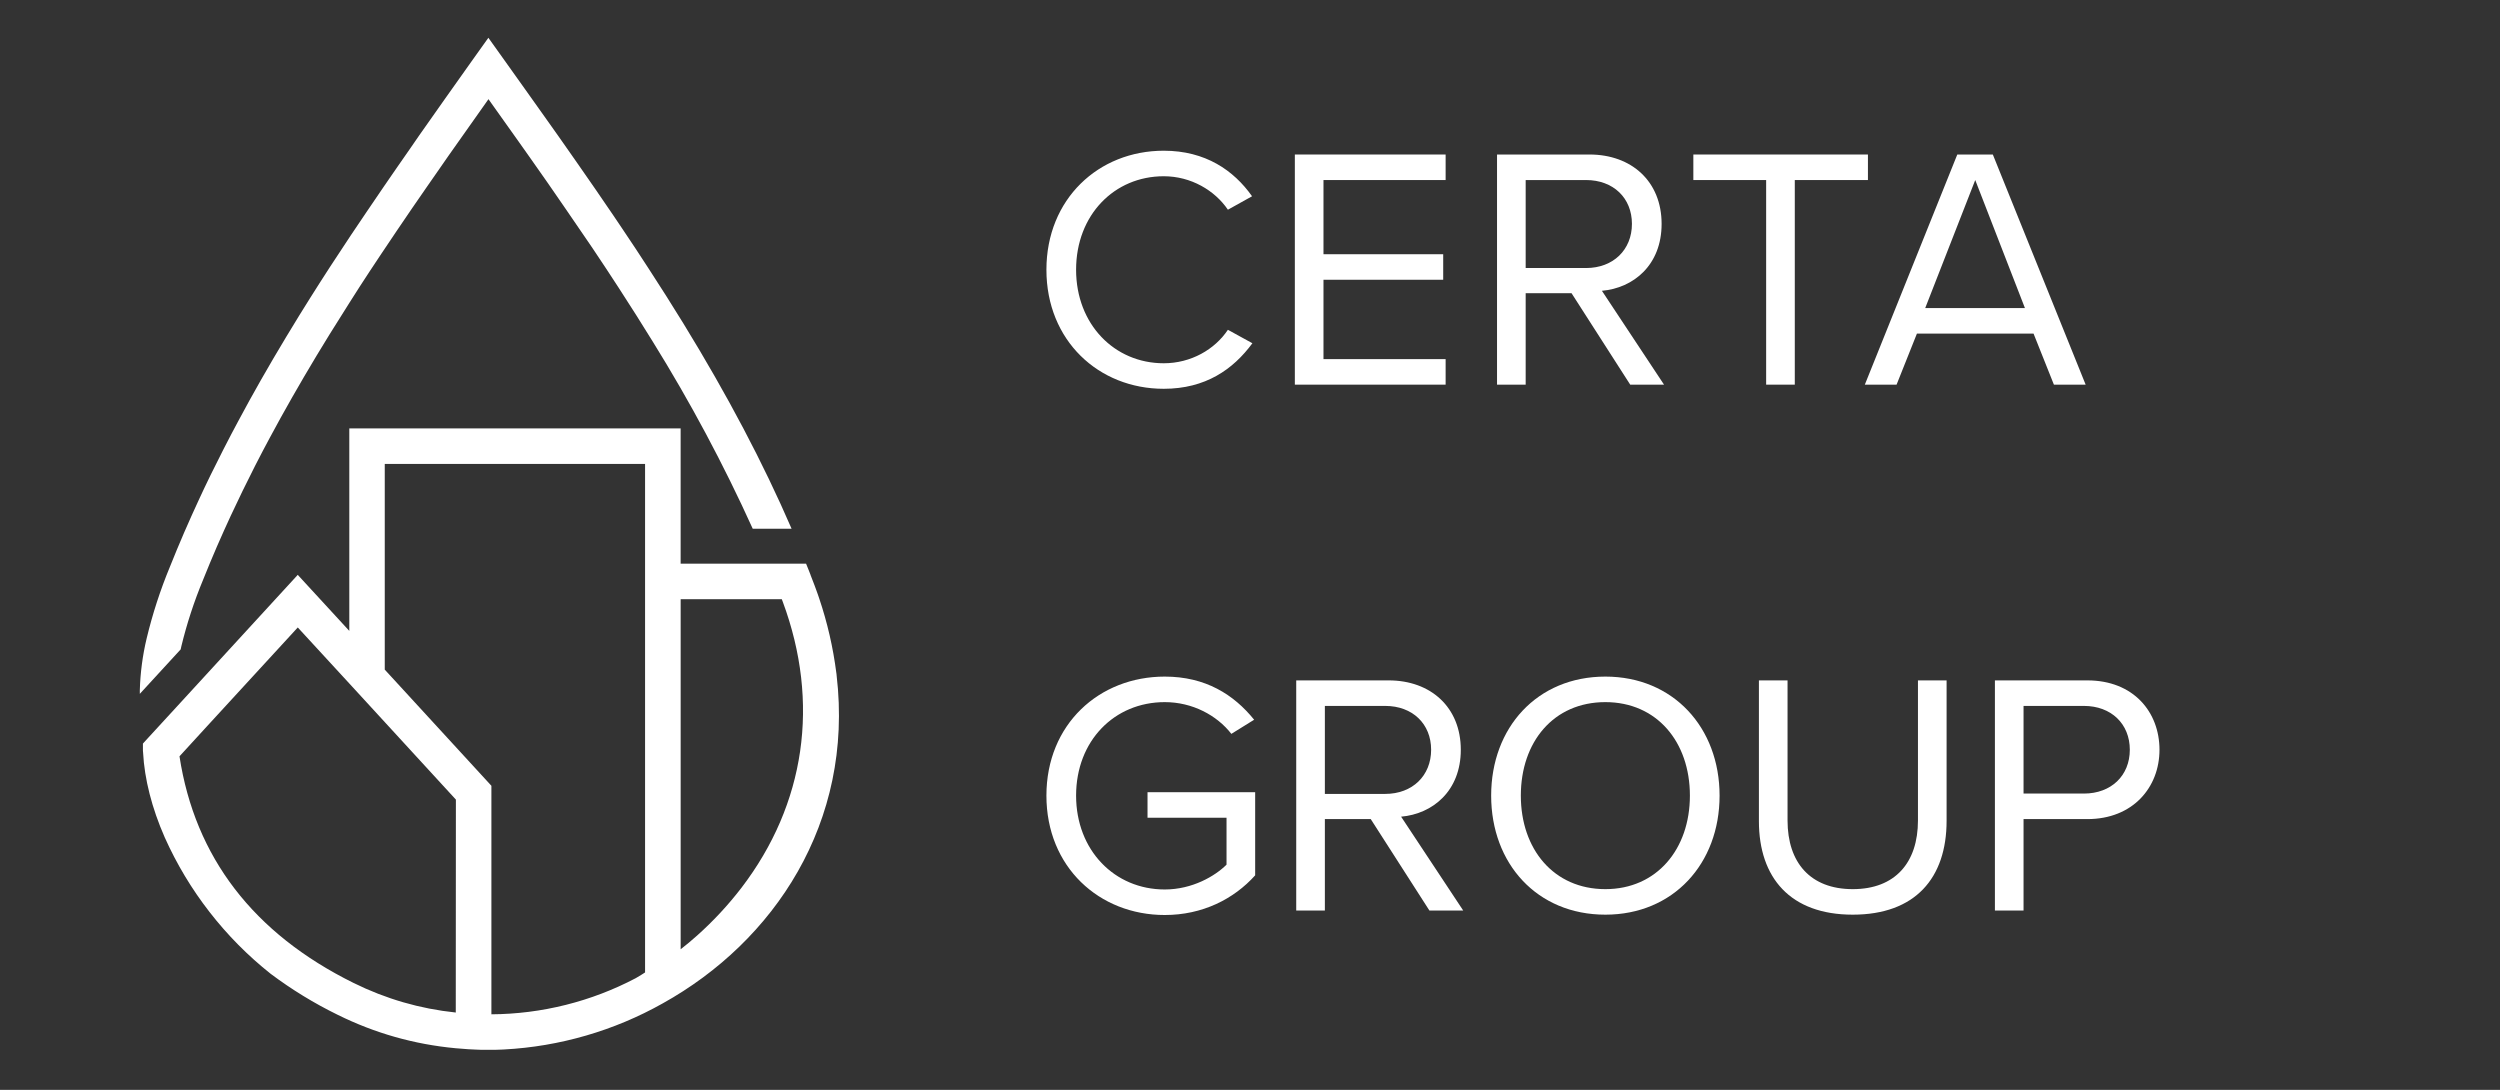 <svg xmlns="http://www.w3.org/2000/svg" xmlns:xlink="http://www.w3.org/1999/xlink" width="968" viewBox="0 0 726 316.5" height="422" preserveAspectRatio="xMidYMid meet"><rect x="0" y="0" width="726" height="316.5" fill="#333333" stroke="none"/><defs><g></g><clipPath id="094e0cb480"><path d="M 40.602 10.836 L 230 10.836 L 230 202 L 40.602 202 Z M 40.602 10.836 " clip-rule="nonzero"></path></clipPath><clipPath id="d96d895a86"><rect x="0" width="312" y="0" height="123"></rect></clipPath><clipPath id="708e25f5d8"><rect x="0" width="332" y="0" height="123"></rect></clipPath></defs><g clip-path="url(#094e0cb480)"><path fill="#ffffff" d="M 229.879 153.547 L 218.594 153.547 C 210.113 134.836 200.453 116.75 189.617 99.293 C 186.426 94.105 183.062 88.805 179.625 83.508 C 177.238 79.828 174.77 76.094 172.074 72.074 L 169.5 68.305 C 167.793 65.789 166.062 63.262 164.312 60.727 C 162.559 58.188 160.805 55.652 159.055 53.109 C 157.652 51.141 156.312 49.188 154.934 47.238 L 153.711 45.496 C 152.656 43.992 151.613 42.504 150.535 41.008 L 144.09 31.945 L 141.852 28.797 C 137.977 34.266 134.047 39.824 130.211 45.277 L 127.715 48.875 L 124.008 54.203 C 123.176 55.398 122.344 56.605 121.512 57.816 L 119.785 60.312 C 116.609 64.949 113.492 69.578 110.504 74.051 C 108.406 77.172 106.402 80.262 104.465 83.234 L 101.5 87.883 C 99.738 90.68 97.836 93.664 95.711 97.098 C 94.441 99.148 93.184 101.207 91.941 103.273 C 87.047 111.414 82.453 119.461 78.312 127.195 C 77.012 129.598 75.684 132.137 74.117 135.191 C 71.594 140.129 69.223 145.047 67 149.801 C 65.746 152.492 64.477 155.34 62.984 158.742 C 61.586 161.953 60.246 165.219 58.949 168.441 C 56.352 174.703 54.254 181.125 52.656 187.711 C 52.594 188.008 52.523 188.293 52.469 188.578 L 40.602 201.496 C 40.602 201.164 40.602 200.844 40.602 200.508 C 40.742 195.395 41.402 190.352 42.59 185.379 C 44.301 178.266 46.555 171.332 49.352 164.574 C 50.672 161.262 52.07 157.906 53.496 154.605 C 55 151.145 56.352 148.145 57.617 145.418 C 59.867 140.52 62.32 135.516 64.91 130.453 C 66.508 127.328 67.875 124.727 69.203 122.266 C 73.398 114.398 78.082 106.184 83.074 97.902 C 84.332 95.816 85.609 93.719 86.906 91.609 C 89.066 88.113 90.988 85.074 92.785 82.246 L 95.773 77.605 C 97.75 74.598 99.809 71.48 101.898 68.305 C 104.934 63.809 108.059 59.145 111.273 54.461 L 113 51.949 L 115.512 48.309 L 119.23 42.965 L 121.715 39.355 C 126.609 32.363 131.719 25.184 136.629 18.254 L 141.824 10.969 L 147.488 18.902 C 149.176 21.262 150.855 23.621 152.527 25.973 C 154.672 28.984 156.816 32 158.961 35.023 C 160.039 36.531 161.117 38.043 162.18 39.566 L 163.387 41.285 C 164.785 43.258 166.168 45.227 167.527 47.195 C 169.297 49.719 171.066 52.273 172.82 54.816 C 174.574 57.363 176.316 59.922 178.059 62.473 L 180.637 66.297 C 183.387 70.375 185.883 74.156 188.289 77.879 C 191.785 83.234 195.188 88.625 198.426 93.883 C 211.27 114.824 221.633 134.473 229.879 153.547 Z M 229.879 153.547 " fill-opacity="1" fill-rule="nonzero"></path></g><path fill="#ffffff" d="M 242.961 196.195 C 242.961 195.914 242.898 195.637 242.863 195.355 C 241.922 188 240.266 180.809 237.898 173.785 C 237.773 173.391 237.641 173.008 237.5 172.617 L 236.996 171.219 L 236.57 170.062 L 236.359 169.512 L 235.375 166.961 C 235.375 166.945 235.375 166.93 235.375 166.918 L 235.227 166.539 L 234.695 165.199 L 234.652 165.094 L 234.086 163.695 L 197.656 163.695 L 197.656 124.41 L 101.438 124.41 L 101.438 183.211 L 86.465 166.938 L 51.09 205.492 L 42.863 214.445 L 41.875 215.527 L 41.504 215.941 L 41.504 216.348 C 41.504 216.773 41.504 217.207 41.504 217.648 C 41.504 217.941 41.504 218.242 41.555 218.543 C 41.547 218.559 41.547 218.574 41.555 218.59 C 41.953 226.211 44.094 234.672 47.848 243.203 C 51.316 250.941 55.648 258.156 60.852 264.852 C 66.055 271.547 71.973 277.527 78.613 282.801 C 84.715 287.371 91.191 291.336 98.039 294.688 C 108.859 300.043 120.281 303.281 132.301 304.406 C 133.523 304.52 134.754 304.617 135.984 304.695 L 138.266 304.805 L 139.738 304.863 C 140.148 304.863 140.562 304.863 140.977 304.863 L 141.328 304.863 C 141.762 304.863 142.18 304.863 142.613 304.863 C 143.578 304.863 144.551 304.863 145.516 304.805 C 145.809 304.805 146.109 304.805 146.402 304.766 C 154.488 304.332 162.418 302.984 170.195 300.727 C 177.973 298.465 185.391 295.355 192.449 291.387 C 224.738 273.445 247.953 238.918 242.961 196.195 Z M 132.355 294.039 C 121.949 292.949 112.055 290.082 102.672 285.445 C 73.605 271.082 56.617 248.938 52.125 219.633 L 60.078 210.949 L 86.473 182.215 L 101.438 198.48 L 102.375 199.5 L 111.766 209.73 L 132.391 232.203 Z M 187.328 282.395 L 186.238 283.094 L 184.609 284.066 C 178.145 287.465 171.371 290.051 164.285 291.824 C 157.203 293.598 150.008 294.508 142.703 294.555 L 142.703 228.191 L 113.574 196.461 L 111.734 194.461 L 111.734 134.73 L 187.328 134.73 Z M 215.301 257.84 C 211.441 262.859 207.148 267.48 202.426 271.695 C 200.898 273.066 199.309 274.391 197.664 275.668 L 197.664 174 L 227.031 174 C 227.137 174.266 227.234 174.539 227.34 174.82 C 238.164 204.047 233.898 233.531 215.301 257.84 Z M 215.301 257.84 " fill-opacity="1" fill-rule="nonzero"></path><g transform="matrix(1, 0, 0, 1, 298, 19)"><g clip-path="url(#d96d895a86)"><g fill="#ffffff" fill-opacity="1"><g transform="translate(0.771, 92.702)"><g><path d="M 39.176 1.203 C 51.301 1.203 59.316 -4.41 64.926 -12.023 L 57.812 -15.93 C 54.004 -10.219 47.094 -6.211 39.176 -6.211 C 24.848 -6.211 13.727 -17.535 13.727 -33.367 C 13.727 -49.297 24.848 -60.52 39.176 -60.52 C 47.094 -60.52 54.004 -56.41 57.812 -50.801 L 64.828 -54.707 C 59.516 -62.223 51.301 -67.934 39.176 -67.934 C 20.238 -67.934 5.109 -53.906 5.109 -33.367 C 5.109 -12.824 20.238 1.203 39.176 1.203 Z M 39.176 1.203 "></path></g></g></g><g fill="#ffffff" fill-opacity="1"><g transform="translate(70.207, 92.702)"><g><path d="M 51.602 0 L 51.602 -7.414 L 16.133 -7.414 L 16.133 -30.461 L 50.898 -30.461 L 50.898 -37.875 L 16.133 -37.875 L 16.133 -59.418 L 51.602 -59.418 L 51.602 -66.832 L 7.816 -66.832 L 7.816 0 Z M 51.602 0 "></path></g></g></g><g fill="#ffffff" fill-opacity="1"><g transform="translate(128.922, 92.702)"><g><path d="M 56.309 0 L 38.273 -27.254 C 47.395 -28.055 55.609 -34.668 55.609 -46.691 C 55.609 -59.016 46.891 -66.832 34.668 -66.832 L 7.816 -66.832 L 7.816 0 L 16.133 0 L 16.133 -26.551 L 29.457 -26.551 L 46.492 0 Z M 46.992 -46.691 C 46.992 -39.176 41.582 -33.867 33.664 -33.867 L 16.133 -33.867 L 16.133 -59.418 L 33.664 -59.418 C 41.582 -59.418 46.992 -54.207 46.992 -46.691 Z M 46.992 -46.691 "></path></g></g></g><g fill="#ffffff" fill-opacity="1"><g transform="translate(190.542, 92.702)"><g><path d="M 32.664 0 L 32.664 -59.418 L 53.906 -59.418 L 53.906 -66.832 L 3.207 -66.832 L 3.207 -59.418 L 24.348 -59.418 L 24.348 0 Z M 32.664 0 "></path></g></g></g><g fill="#ffffff" fill-opacity="1"><g transform="translate(242.644, 92.702)"><g><path d="M 65.027 0 L 38.074 -66.832 L 27.754 -66.832 L 0.902 0 L 10.121 0 L 16.031 -14.828 L 49.898 -14.828 L 55.809 0 Z M 47.395 -22.242 L 18.438 -22.242 L 32.965 -59.418 Z M 47.395 -22.242 "></path></g></g></g></g></g><g transform="matrix(1, 0, 0, 1, 298, 172)"><g clip-path="url(#708e25f5d8)"><g fill="#ffffff" fill-opacity="1"><g transform="translate(0.771, 92.417)"><g><path d="M 5.109 -33.367 C 5.109 -12.625 20.441 1.301 39.477 1.301 C 50.398 1.301 59.516 -3.305 65.73 -10.219 L 65.73 -34.367 L 34.469 -34.367 L 34.469 -26.953 L 57.414 -26.953 L 57.414 -13.324 C 54.105 -10.02 47.492 -6.113 39.477 -6.113 C 24.848 -6.113 13.727 -17.535 13.727 -33.367 C 13.727 -49.297 24.848 -60.52 39.477 -60.52 C 47.492 -60.52 54.605 -56.711 58.816 -51.301 L 65.43 -55.41 C 59.516 -62.723 51.301 -67.934 39.477 -67.934 C 20.441 -67.934 5.109 -54.105 5.109 -33.367 Z M 5.109 -33.367 "></path></g></g></g><g fill="#ffffff" fill-opacity="1"><g transform="translate(70.608, 92.417)"><g><path d="M 56.309 0 L 38.273 -27.254 C 47.395 -28.055 55.609 -34.668 55.609 -46.691 C 55.609 -59.016 46.891 -66.832 34.668 -66.832 L 7.816 -66.832 L 7.816 0 L 16.133 0 L 16.133 -26.551 L 29.457 -26.551 L 46.492 0 Z M 46.992 -46.691 C 46.992 -39.176 41.582 -33.867 33.664 -33.867 L 16.133 -33.867 L 16.133 -59.418 L 33.664 -59.418 C 41.582 -59.418 46.992 -54.207 46.992 -46.691 Z M 46.992 -46.691 "></path></g></g></g><g fill="#ffffff" fill-opacity="1"><g transform="translate(129.924, 92.417)"><g><path d="M 5.109 -33.367 C 5.109 -13.625 18.438 1.203 38.273 1.203 C 58.012 1.203 71.441 -13.625 71.441 -33.367 C 71.441 -53.105 58.012 -67.934 38.273 -67.934 C 18.438 -67.934 5.109 -53.105 5.109 -33.367 Z M 62.824 -33.367 C 62.824 -17.836 53.203 -6.211 38.273 -6.211 C 23.246 -6.211 13.727 -17.836 13.727 -33.367 C 13.727 -48.996 23.246 -60.52 38.273 -60.52 C 53.203 -60.52 62.824 -48.996 62.824 -33.367 Z M 62.824 -33.367 "></path></g></g></g><g fill="#ffffff" fill-opacity="1"><g transform="translate(204.971, 92.417)"><g><path d="M 7.816 -25.949 C 7.816 -9.52 16.934 1.203 35.07 1.203 C 53.203 1.203 62.32 -9.418 62.32 -26.051 L 62.32 -66.832 L 54.004 -66.832 L 54.004 -26.152 C 54.004 -13.926 47.395 -6.211 35.07 -6.211 C 22.746 -6.211 16.133 -13.926 16.133 -26.152 L 16.133 -66.832 L 7.816 -66.832 Z M 7.816 -25.949 "></path></g></g></g><g fill="#ffffff" fill-opacity="1"><g transform="translate(273.505, 92.417)"><g><path d="M 16.133 0 L 16.133 -26.551 L 34.668 -26.551 C 47.895 -26.551 55.609 -35.77 55.609 -46.691 C 55.609 -57.613 48.094 -66.832 34.668 -66.832 L 7.816 -66.832 L 7.816 0 Z M 46.992 -46.691 C 46.992 -39.176 41.582 -33.965 33.664 -33.965 L 16.133 -33.965 L 16.133 -59.418 L 33.664 -59.418 C 41.582 -59.418 46.992 -54.207 46.992 -46.691 Z M 46.992 -46.691 "></path></g></g></g></g></g></svg>
